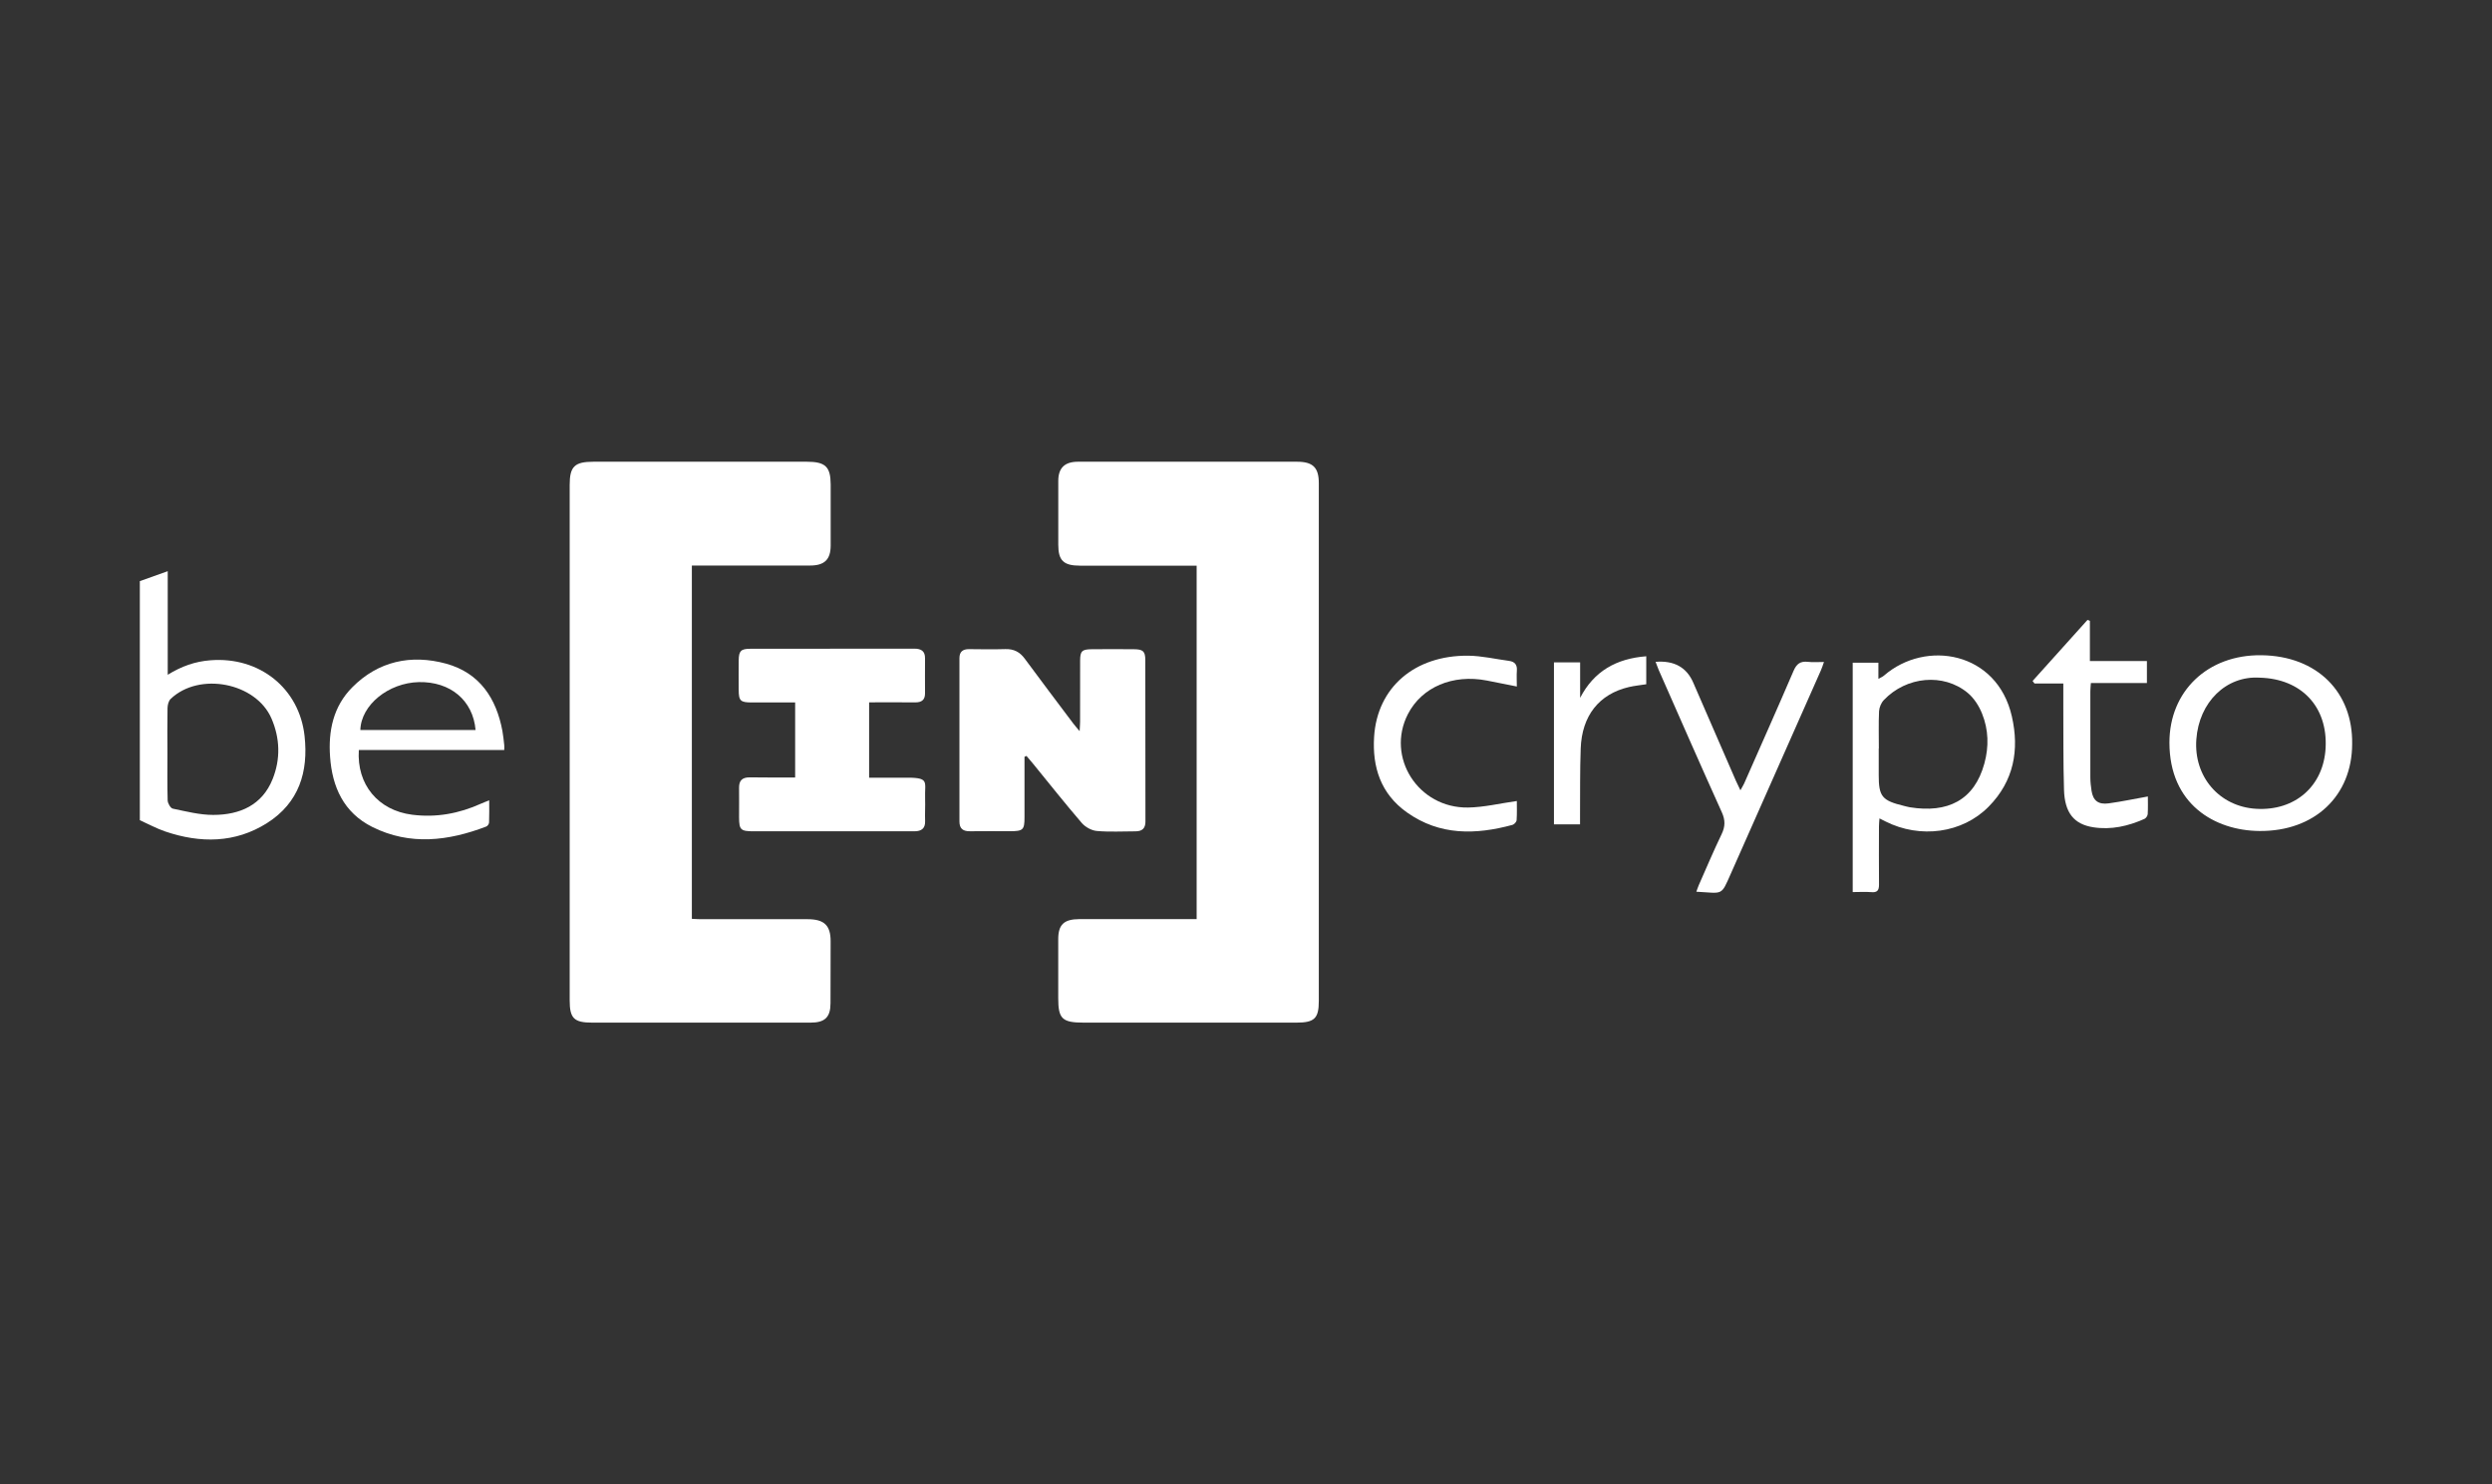 <svg width="235" height="140" viewBox="0 0 235 140" fill="none" xmlns="http://www.w3.org/2000/svg">
<rect x="0" y="0" width="235" height="140" fill="#333333" stroke="none"/>
<path d="M13.187 54.81L15.817 53.873V63.642C17.125 62.833 18.405 62.388 19.825 62.276C24.467 61.901 28.235 64.922 28.723 69.429C29.09 72.794 28.204 75.711 25.187 77.626C22.189 79.53 18.889 79.549 15.574 78.419C14.75 78.137 13.98 77.715 13.187 77.359C13.187 69.847 13.187 62.326 13.187 54.814V54.81ZM15.79 71.061C15.79 72.539 15.767 74.017 15.81 75.495C15.821 75.766 16.08 76.226 16.297 76.269C17.554 76.531 18.831 76.86 20.104 76.86C22.642 76.86 24.73 75.924 25.709 73.479C26.467 71.588 26.409 69.638 25.601 67.765C24.135 64.38 18.8 63.348 16.1 65.912C15.895 66.106 15.806 66.485 15.798 66.779C15.771 68.207 15.786 69.63 15.79 71.061Z" fill="white"/>
<path d="M112.846 86.695V53.352C112.49 53.352 112.184 53.352 111.879 53.352C108.536 53.352 105.194 53.352 101.852 53.352C100.293 53.352 99.797 52.868 99.797 51.375C99.797 49.371 99.797 47.371 99.797 45.363C99.797 44.141 100.397 43.553 101.643 43.549C108.536 43.549 115.426 43.549 122.316 43.549C123.813 43.549 124.366 44.102 124.366 45.564C124.366 61.847 124.366 78.133 124.366 94.416C124.366 96.056 123.949 96.451 122.262 96.451C115.577 96.451 108.892 96.451 102.207 96.451C100.165 96.451 99.793 96.095 99.793 94.149C99.793 92.296 99.793 90.443 99.793 88.586C99.793 87.205 100.331 86.695 101.782 86.687C105.175 86.683 108.567 86.687 111.968 86.687C112.246 86.687 112.521 86.687 112.854 86.687H112.846V86.695Z" fill="white"/>
<path d="M65.243 53.352V86.66C65.506 86.671 65.777 86.695 66.048 86.695C69.417 86.695 72.783 86.695 76.152 86.695C77.723 86.695 78.33 87.275 78.33 88.772C78.33 90.722 78.33 92.679 78.319 94.633C78.315 95.944 77.785 96.451 76.446 96.451C69.583 96.451 62.717 96.451 55.854 96.451C54.133 96.451 53.722 96.053 53.722 94.35C53.722 83.905 53.722 73.464 53.722 63.019C53.722 57.259 53.722 51.499 53.722 45.738C53.722 43.998 54.179 43.549 55.966 43.549C62.674 43.549 69.386 43.549 76.094 43.549C77.835 43.549 78.326 44.021 78.334 45.68C78.334 47.607 78.338 49.537 78.334 51.464C78.33 52.771 77.75 53.34 76.392 53.34C72.999 53.352 69.607 53.34 66.214 53.34C65.908 53.34 65.603 53.34 65.251 53.34L65.243 53.352Z" fill="white"/>
<path d="M96.612 71.376C96.612 73.279 96.612 75.179 96.612 77.078C96.612 78.281 96.481 78.394 95.227 78.397C93.986 78.397 92.74 78.382 91.498 78.401C90.821 78.417 90.477 78.162 90.477 77.484C90.477 72.351 90.477 67.21 90.477 62.076C90.477 61.477 90.782 61.217 91.394 61.225C92.535 61.237 93.672 61.256 94.813 61.221C95.622 61.198 96.183 61.504 96.643 62.134C98.144 64.173 99.676 66.192 101.197 68.219C101.355 68.432 101.537 68.629 101.812 68.962C101.831 68.556 101.854 68.316 101.854 68.08C101.854 66.154 101.85 64.219 101.858 62.293C101.862 61.407 102.04 61.24 102.953 61.233C104.276 61.221 105.599 61.221 106.914 61.233C107.788 61.237 107.997 61.422 108.005 62.235C108.017 67.318 108.005 72.405 108.017 77.488C108.017 78.119 107.719 78.409 107.077 78.409C105.862 78.409 104.636 78.483 103.429 78.374C102.93 78.332 102.338 77.999 102.013 77.62C100.442 75.794 98.945 73.898 97.421 72.034C97.216 71.786 97.007 71.546 96.802 71.299L96.624 71.372H96.612V71.376Z" fill="white"/>
<path d="M81.96 66.223V73.349C83.031 73.349 84.079 73.361 85.135 73.349C87.758 73.314 87.178 73.635 87.24 75.345C87.263 76.046 87.213 76.75 87.24 77.45C87.259 78.131 86.9 78.398 86.25 78.405C86.091 78.405 85.94 78.405 85.782 78.405C80.888 78.405 75.994 78.405 71.1 78.405C69.839 78.405 69.704 78.278 69.696 77.086C69.696 76.162 69.708 75.233 69.696 74.308C69.685 73.62 69.99 73.307 70.725 73.318C72.118 73.341 73.518 73.33 74.984 73.33V66.254C73.596 66.254 72.257 66.254 70.919 66.254C69.82 66.254 69.665 66.111 69.661 65.047C69.657 64.123 69.65 63.194 69.661 62.27C69.673 61.395 69.874 61.19 70.752 61.19C75.905 61.19 81.058 61.19 86.211 61.179C86.876 61.179 87.24 61.411 87.232 62.092C87.221 63.194 87.232 64.293 87.232 65.399C87.232 65.991 86.938 66.25 86.315 66.246C84.896 66.231 83.472 66.243 81.967 66.243L81.96 66.223Z" fill="white"/>
<path d="M174.714 84.137V62.504H177.136V64.025C177.388 63.886 177.542 63.828 177.658 63.723C181.616 60.292 188.332 61.46 189.72 67.561C190.444 70.733 189.91 73.665 187.542 76.071C185.055 78.605 181.07 79.12 177.805 77.476C177.647 77.398 177.488 77.317 177.237 77.189C177.217 77.487 177.19 77.712 177.19 77.944C177.19 79.77 177.175 81.6 177.194 83.429C177.198 83.979 177.028 84.203 176.432 84.141C175.902 84.099 175.357 84.137 174.714 84.137ZM177.179 70.601H177.167C177.167 71.429 177.167 72.257 177.167 73.081C177.163 75.131 177.473 75.51 179.562 76.013C179.74 76.056 179.914 76.106 180.092 76.137C183.658 76.717 186.177 75.487 187.128 72.017C187.566 70.427 187.527 68.822 186.908 67.294C186.618 66.574 186.146 65.835 185.55 65.344C183.272 63.46 179.771 63.793 177.647 66.029C177.395 66.296 177.221 66.717 177.198 67.077C177.144 68.249 177.179 69.433 177.179 70.609V70.601Z" fill="white"/>
<path d="M33.838 70.74C33.625 74.009 35.675 76.435 38.859 76.841C41.134 77.131 43.289 76.733 45.355 75.8C45.583 75.696 45.819 75.615 46.132 75.483C46.132 76.234 46.148 76.903 46.12 77.572C46.117 77.707 45.981 77.909 45.857 77.955C42.287 79.321 38.666 79.769 35.118 78.001C32.395 76.644 31.323 74.203 31.126 71.375C30.952 68.949 31.416 66.639 33.219 64.825C35.664 62.361 38.759 61.692 42.066 62.593C45.254 63.471 46.809 65.885 47.378 68.941C47.459 69.386 47.502 69.835 47.552 70.284C47.567 70.407 47.552 70.531 47.552 70.736H33.842L33.838 70.74ZM44.848 68.852C44.604 66.044 42.457 64.272 39.501 64.334C36.631 64.4 34.047 66.493 33.981 68.852H44.848Z" fill="white"/>
<path d="M221.812 70.148C221.816 75.041 218.291 78.426 213.061 78.376C208.848 78.337 204.585 75.854 204.581 70.043C204.577 65.215 208.164 61.73 213.266 61.799C218.551 61.869 221.885 65.324 221.812 70.151V70.148ZM213.092 63.916C209.943 63.714 207.374 66.213 207.119 69.734C206.86 73.25 209.285 76.074 212.752 76.283C216.404 76.504 219.115 74.163 219.309 70.546C219.518 66.635 217.003 64.012 213.092 63.916Z" fill="white"/>
<path d="M156.111 62.424C157.86 62.277 159.051 62.931 159.678 64.389C161.017 67.48 162.363 70.567 163.705 73.654C163.817 73.906 163.941 74.153 164.123 74.536C164.274 74.262 164.386 74.091 164.471 73.906C166.034 70.362 167.609 66.83 169.137 63.271C169.423 62.61 169.779 62.339 170.506 62.424C170.959 62.478 171.427 62.436 172.003 62.436C171.883 62.776 171.814 63.008 171.713 63.229C168.885 69.62 166.046 76.007 163.222 82.397C162.27 84.544 162.521 84.239 159.968 84.103C160.049 83.887 160.111 83.682 160.196 83.488C160.908 81.879 161.589 80.258 162.355 78.668C162.696 77.956 162.707 77.357 162.374 76.618C160.355 72.15 158.39 67.658 156.413 63.175C156.316 62.946 156.235 62.718 156.123 62.42L156.111 62.424Z" fill="white"/>
<path d="M143.04 64.748C142.034 64.547 141.128 64.365 140.219 64.187C137.001 63.56 134.084 64.802 132.772 67.344C130.676 71.413 133.732 76.237 138.44 76.164C139.941 76.141 141.442 75.773 143.04 75.549C143.04 76.083 143.063 76.721 143.02 77.356C143.009 77.518 142.796 77.754 142.629 77.8C139.156 78.744 135.771 78.814 132.695 76.636C130.192 74.868 129.403 72.338 129.581 69.495C129.871 64.837 133.407 61.792 138.467 61.843C139.744 61.858 141.02 62.16 142.297 62.33C142.858 62.404 143.086 62.709 143.043 63.255C143.009 63.723 143.04 64.195 143.04 64.733V64.748Z" fill="white"/>
<path d="M191.677 64.227C193.402 62.305 195.127 60.39 196.856 58.467L197.081 58.56V62.347H202.458V64.421H197.174C197.154 64.726 197.123 64.966 197.123 65.206C197.123 67.91 197.12 70.61 197.123 73.314C197.123 73.736 197.17 74.162 197.236 74.583C197.379 75.508 197.866 75.903 198.849 75.771C200.071 75.605 201.282 75.345 202.547 75.121C202.547 75.655 202.566 76.224 202.532 76.792C202.52 76.951 202.369 77.171 202.222 77.237C200.69 77.918 199.089 78.289 197.398 78.026C195.58 77.74 194.706 76.661 194.64 74.502C194.559 71.852 194.59 69.195 194.574 66.544C194.574 65.875 194.574 65.206 194.574 64.467H191.858L191.677 64.227Z" fill="white"/>
<path d="M155.245 61.901V64.536C154.707 64.621 154.146 64.675 153.601 64.802C150.796 65.464 149.175 67.499 149.063 70.594C148.985 72.694 149.016 74.803 149.001 76.899C149.001 77.17 149.001 77.441 149.001 77.751H146.541V62.47H149.009V65.82C150.312 63.305 152.413 62.114 155.249 61.897H155.245V61.901Z" fill="white"/>
</svg>
